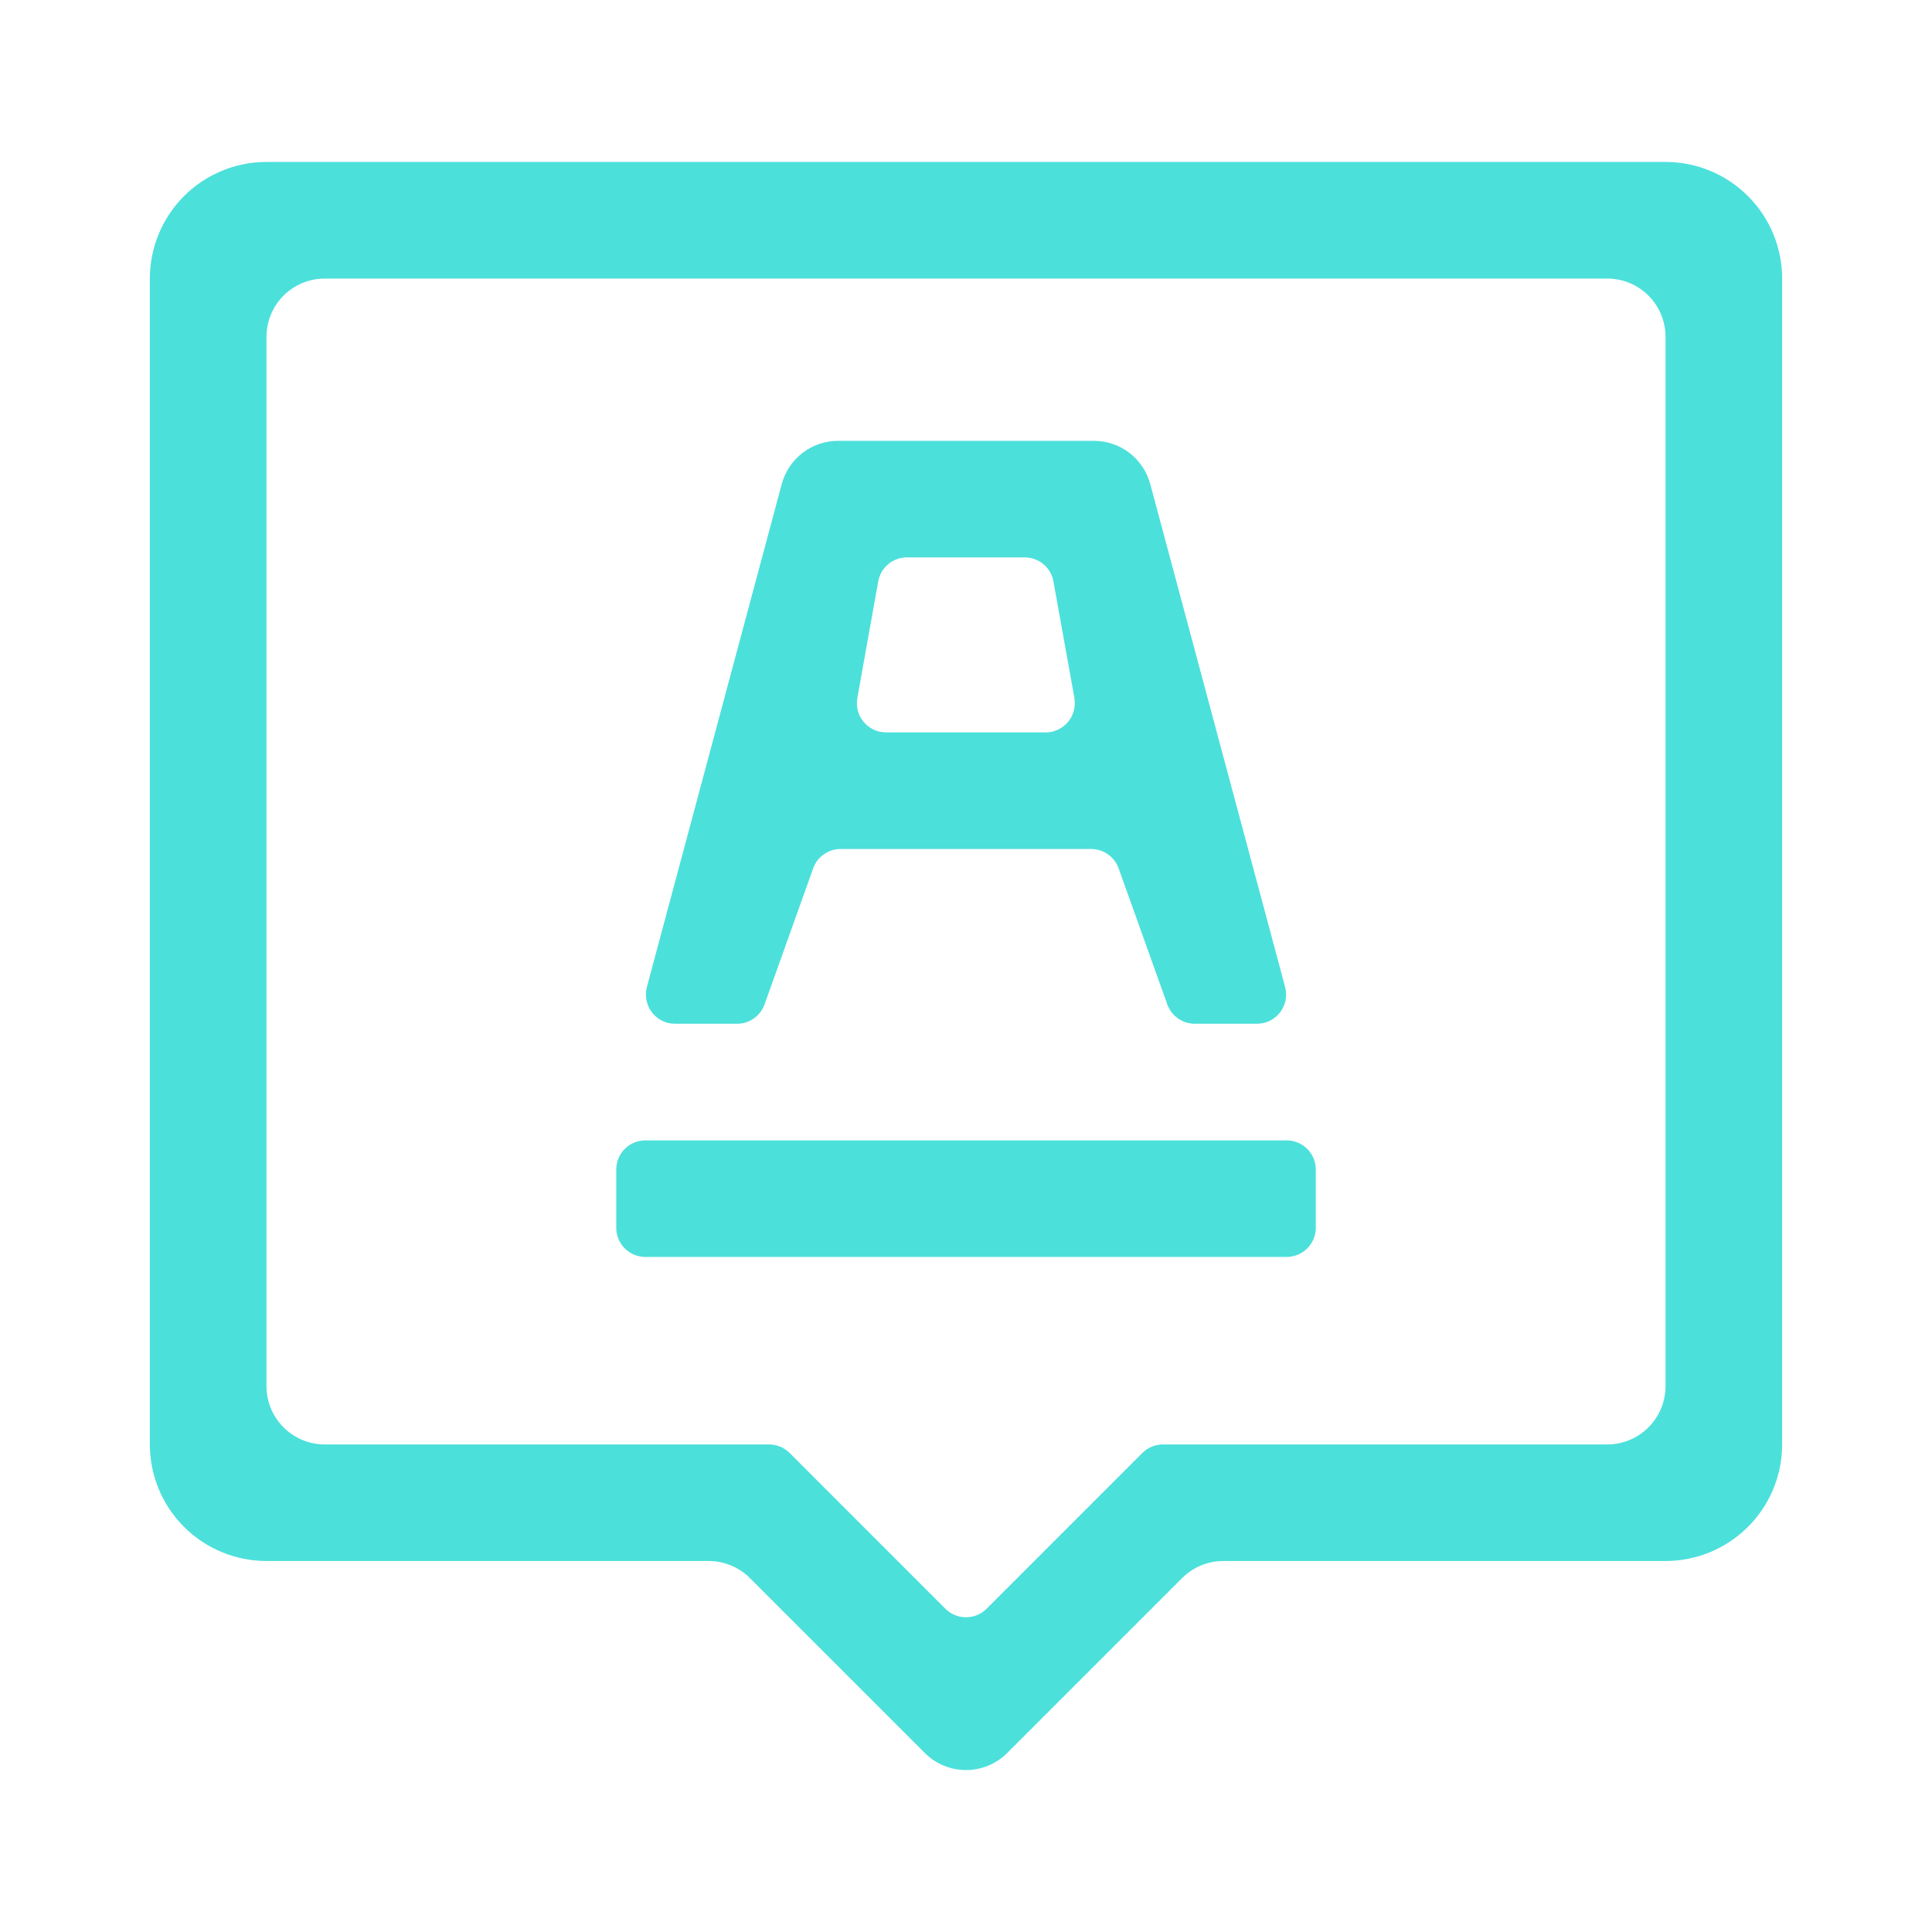 <svg width="39" height="39" viewBox="0 0 39 39" fill="none" xmlns="http://www.w3.org/2000/svg">
<path d="M33.621 3.269C34.245 3.269 34.844 3.517 35.285 3.958C35.727 4.4 35.975 4.998 35.975 5.623V29.158C35.975 29.782 35.727 30.381 35.285 30.822C34.844 31.263 34.245 31.511 33.621 31.511H24.694C24.383 31.511 24.084 31.635 23.863 31.855L20.333 35.385C20.224 35.495 20.094 35.582 19.951 35.641C19.808 35.7 19.655 35.731 19.5 35.731C19.345 35.731 19.192 35.7 19.049 35.641C18.906 35.582 18.776 35.495 18.667 35.385L15.137 31.855C14.916 31.635 14.617 31.511 14.306 31.511H5.379C4.755 31.511 4.156 31.263 3.715 30.822C3.273 30.381 3.025 29.782 3.025 29.158V5.623C3.025 4.998 3.273 4.4 3.715 3.958C4.156 3.517 4.755 3.269 5.379 3.269L33.621 3.269ZM32.444 5.623H6.556C6.244 5.623 5.944 5.747 5.724 5.967C5.503 6.188 5.379 6.487 5.379 6.799V27.981C5.379 28.293 5.503 28.592 5.724 28.813C5.944 29.034 6.244 29.158 6.556 29.158H15.523C15.6 29.158 15.677 29.173 15.748 29.202C15.819 29.232 15.884 29.275 15.939 29.329L19.083 32.474C19.138 32.529 19.203 32.572 19.274 32.602C19.346 32.631 19.423 32.647 19.5 32.647C19.577 32.647 19.654 32.631 19.726 32.602C19.797 32.572 19.862 32.529 19.917 32.474L23.061 29.329C23.171 29.22 23.32 29.158 23.475 29.158H32.444C32.756 29.158 33.056 29.034 33.276 28.813C33.497 28.592 33.621 28.293 33.621 27.981V6.799C33.621 6.487 33.497 6.188 33.276 5.967C33.056 5.747 32.756 5.623 32.444 5.623ZM13.028 23.02H25.972C26.128 23.02 26.278 23.082 26.388 23.192C26.499 23.302 26.561 23.452 26.561 23.608V24.785C26.561 24.941 26.499 25.091 26.388 25.201C26.278 25.311 26.128 25.373 25.972 25.373H13.028C12.872 25.373 12.722 25.311 12.612 25.201C12.501 25.091 12.44 24.941 12.44 24.785V23.608C12.44 23.452 12.501 23.302 12.612 23.192C12.722 23.082 12.872 23.02 13.028 23.02ZM22.082 8.899C22.341 8.899 22.592 8.984 22.798 9.141C23.003 9.299 23.151 9.519 23.219 9.769L25.942 19.925C25.965 20.012 25.968 20.104 25.951 20.192C25.933 20.281 25.895 20.365 25.84 20.436C25.785 20.508 25.714 20.566 25.633 20.606C25.552 20.646 25.462 20.666 25.372 20.666H24.118C23.996 20.666 23.878 20.628 23.779 20.558C23.68 20.488 23.605 20.39 23.564 20.276L22.581 17.529C22.54 17.415 22.465 17.316 22.366 17.246C22.267 17.176 22.149 17.139 22.028 17.138H16.968C16.846 17.139 16.728 17.176 16.629 17.246C16.53 17.316 16.455 17.415 16.415 17.529L15.433 20.276C15.392 20.39 15.317 20.488 15.218 20.558C15.119 20.628 15.001 20.666 14.88 20.666H13.628C13.537 20.666 13.448 20.646 13.367 20.606C13.286 20.566 13.215 20.508 13.16 20.436C13.105 20.365 13.067 20.281 13.05 20.192C13.032 20.104 13.035 20.012 13.058 19.925L15.781 9.769C15.849 9.519 15.997 9.299 16.202 9.141C16.408 8.984 16.659 8.899 16.918 8.899H22.084H22.082ZM20.689 11.252H18.307C18.169 11.252 18.035 11.301 17.929 11.389C17.823 11.478 17.752 11.601 17.728 11.737L17.306 14.093C17.293 14.169 17.295 14.247 17.311 14.323C17.328 14.398 17.359 14.47 17.404 14.533C17.448 14.597 17.505 14.651 17.57 14.692C17.635 14.734 17.708 14.762 17.784 14.775L17.888 14.785H21.108C21.185 14.785 21.261 14.77 21.333 14.74C21.404 14.71 21.469 14.667 21.523 14.613C21.578 14.558 21.622 14.493 21.651 14.422C21.681 14.35 21.696 14.274 21.696 14.196L21.689 14.093L21.265 11.737C21.241 11.601 21.17 11.479 21.065 11.39C20.959 11.302 20.826 11.253 20.689 11.252Z" fill="#4CE0DB"/>
</svg>

